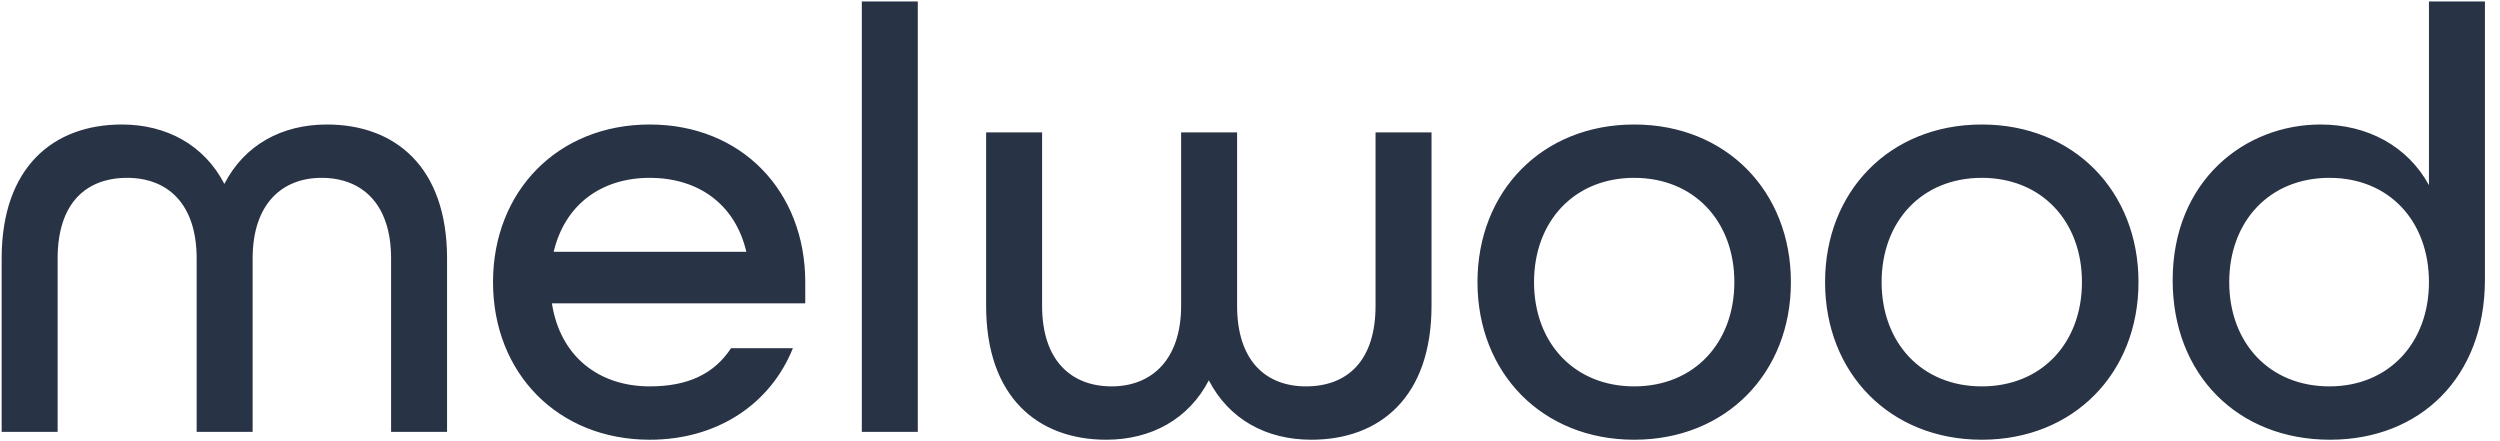 <svg xmlns="http://www.w3.org/2000/svg" width="136" height="24" viewBox="0 0 136 24" fill="none"><g clip-path="url(#clip0_2010_1955)"><path d="M126.719 21.019C123.45 21.019 121.27 18.645 121.27 15.347C121.27 12.049 123.45 9.675 126.719 9.675C129.988 9.675 132.135 12.05 132.135 15.347C132.135 18.644 129.956 21.019 126.719 21.019ZM126.751 23.921C131.655 23.921 135.18 20.524 135.18 15.216V0.079H132.135V10.071C130.982 7.96 128.802 6.773 126.238 6.773C122.103 6.773 118.193 9.84 118.193 15.248C118.193 20.359 121.718 23.921 126.751 23.921M107.809 21.019C104.54 21.019 102.36 18.645 102.36 15.347C102.36 12.049 104.54 9.675 107.809 9.675C111.078 9.675 113.258 12.05 113.258 15.347C113.258 18.644 111.078 21.019 107.809 21.019ZM107.809 23.921C112.809 23.921 116.334 20.294 116.334 15.347C116.334 10.401 112.809 6.773 107.809 6.773C102.809 6.773 99.284 10.4 99.284 15.347C99.284 20.294 102.809 23.921 107.809 23.921ZM88.9 21.019C85.631 21.019 83.451 18.645 83.451 15.347C83.451 12.049 85.631 9.675 88.9 9.675C92.169 9.675 94.349 12.05 94.349 15.347C94.349 18.644 92.169 21.019 88.9 21.019ZM88.9 23.921C93.9 23.921 97.425 20.294 97.425 15.347C97.425 10.401 93.899 6.773 88.9 6.773C83.901 6.773 80.375 10.4 80.375 15.347C80.375 20.294 83.9 23.921 88.9 23.921ZM60.183 23.921C62.62 23.921 64.67 22.8 65.76 20.689C66.85 22.8 68.869 23.921 71.337 23.921C75.054 23.921 77.875 21.613 77.875 16.633V7.202H74.83V16.633C74.83 19.667 73.259 21.019 71.048 21.019C68.837 21.019 67.298 19.601 67.298 16.633V7.202H64.253V16.633C64.253 19.601 62.619 21.019 60.472 21.019C58.325 21.019 56.69 19.667 56.69 16.633V7.202H53.645V16.633C53.645 21.613 56.466 23.921 60.183 23.921ZM46.883 23.492H49.928V0.079H46.883V23.492ZM30.12 13.699C30.729 11.126 32.716 9.675 35.345 9.675C37.974 9.675 39.992 11.093 40.601 13.699H30.12ZM35.345 23.921C39.031 23.921 41.915 21.975 43.133 18.942H39.768C38.838 20.359 37.396 21.019 35.345 21.019C32.588 21.019 30.473 19.403 30.024 16.502H43.806V15.347C43.806 10.401 40.344 6.773 35.345 6.773C30.346 6.773 26.82 10.4 26.82 15.347C26.82 20.294 30.346 23.921 35.345 23.921ZM0.09 23.492H3.135V14.061C3.135 11.027 4.705 9.675 6.916 9.675C9.127 9.675 10.698 11.093 10.698 14.061V23.492H13.743V14.061C13.743 11.093 15.345 9.675 17.493 9.675C19.641 9.675 21.275 11.027 21.275 14.061V23.492H24.32V14.061C24.32 9.081 21.5 6.773 17.781 6.773C15.314 6.773 13.294 7.894 12.205 10.005C11.115 7.894 9.063 6.773 6.628 6.773C2.911 6.773 0.09 9.081 0.09 14.061V23.492Z" fill="#283345"></path></g><defs><clipPath id="clip0_2010_1955"><rect width="135.27" height="24" fill="white"></rect></clipPath></defs></svg>